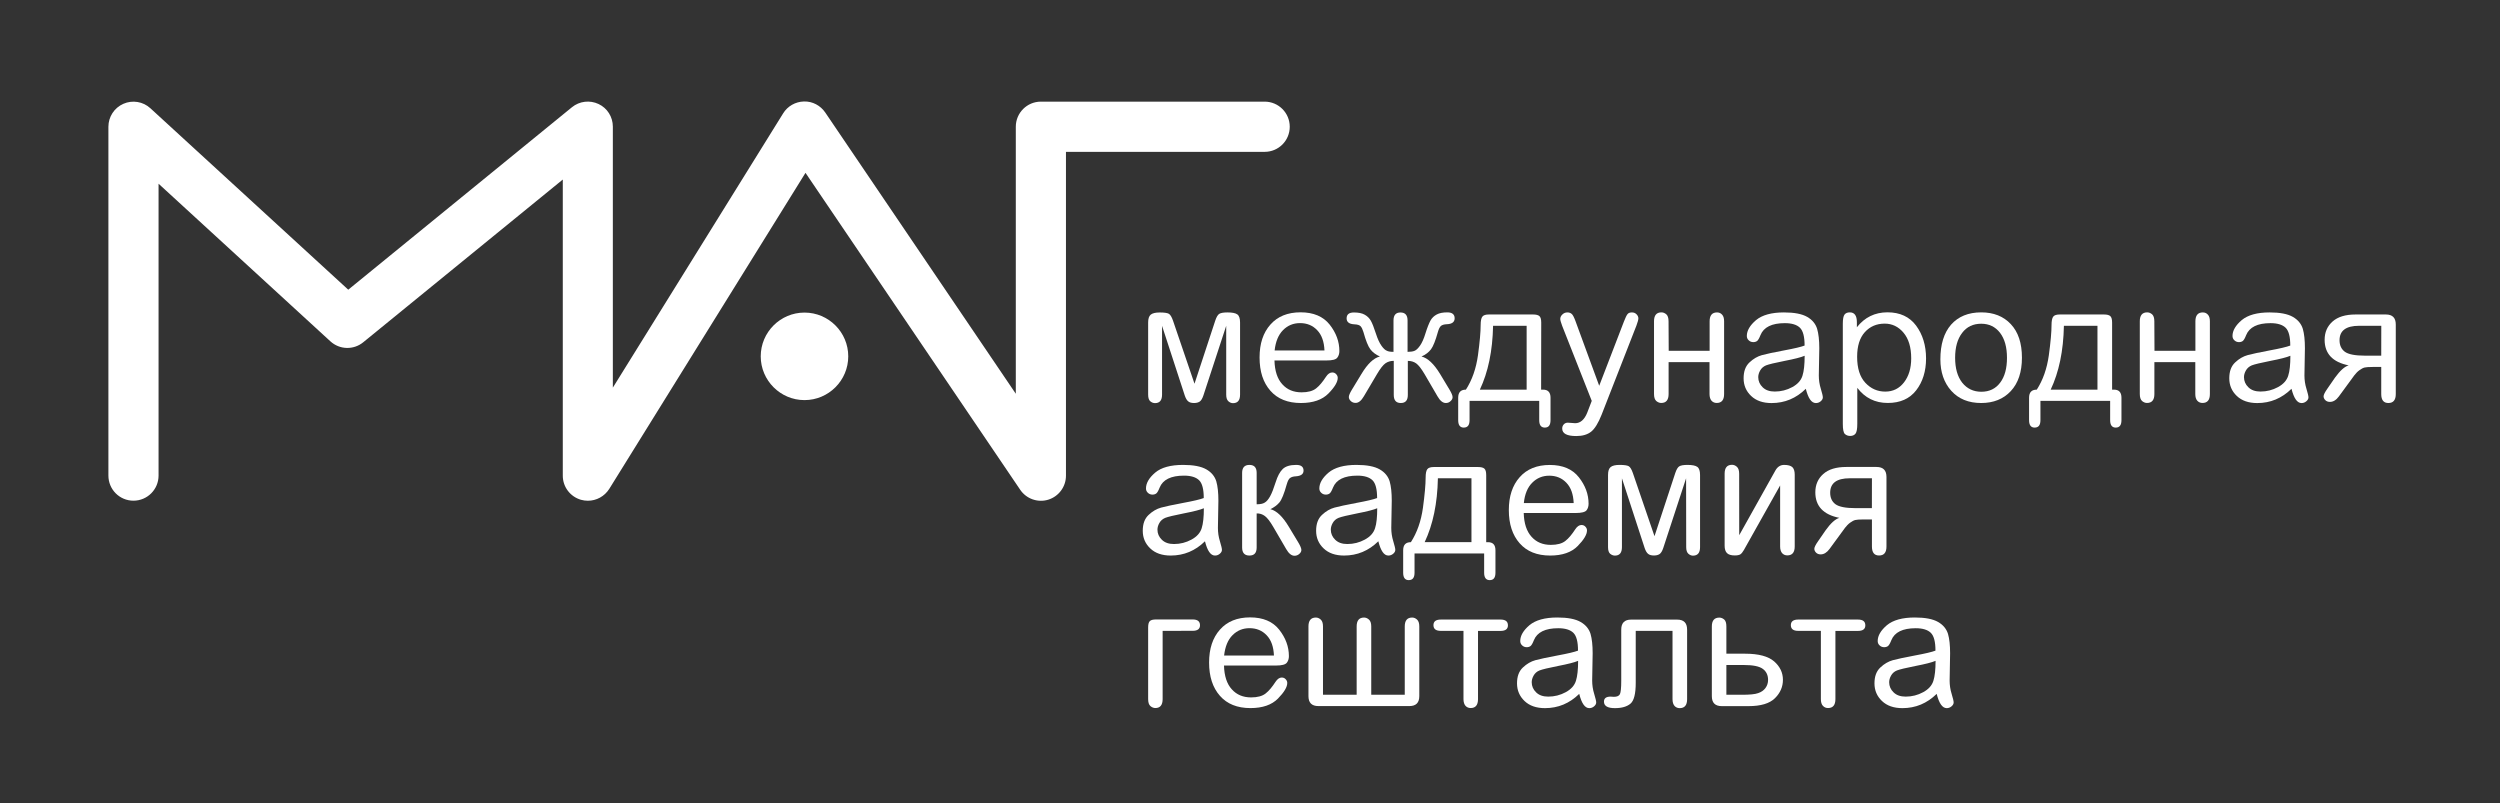 <?xml version="1.0" encoding="UTF-8"?> <svg xmlns="http://www.w3.org/2000/svg" viewBox="1763.5 2424 473 152" width="473" height="152"><rect x="1763.5" y="2424" width="473" height="152" fill="#333333" stroke="none"/><path fill="rgb(255, 255, 255)" stroke="none" fill-opacity="1" stroke-width="1.333" stroke-opacity="1" alignment-baseline="baseline" baseline-shift="baseline" color="rgb(51, 51, 51)" font-size-adjust="none" class="st0" id="tSvg567336e65" title="Path 1" d="M 1995.5 2485.64 C 1994.06 2490.037 1992.62 2494.433 1991.18 2498.83 C 1990.98 2499.42 1990.75 2499.8 1990.48 2499.98 C 1990.21 2500.16 1989.85 2500.25 1989.42 2500.25 C 1988.95 2500.25 1988.59 2500.16 1988.34 2499.96 C 1988.07 2499.76 1987.85 2499.39 1987.66 2498.84 C 1986.227 2494.443 1984.793 2490.047 1983.36 2485.65 C 1983.36 2489.987 1983.36 2494.323 1983.36 2498.66 C 1983.36 2499.74 1982.92 2500.27 1982.03 2500.27 C 1981.71 2500.27 1981.42 2500.16 1981.14 2499.93 C 1980.87 2499.7 1980.73 2499.28 1980.73 2498.67 C 1980.73 2494.12 1980.73 2489.57 1980.73 2485.02 C 1980.73 2484.3 1980.89 2483.8 1981.22 2483.53 C 1981.55 2483.26 1982.11 2483.12 1982.93 2483.12 C 1983.8 2483.12 1984.37 2483.21 1984.65 2483.37 C 1984.93 2483.54 1985.19 2483.97 1985.43 2484.66 C 1986.787 2488.64 1988.143 2492.62 1989.5 2496.6 C 1990.81 2492.617 1992.12 2488.633 1993.43 2484.65 C 1993.65 2483.99 1993.9 2483.57 1994.17 2483.39 C 1994.45 2483.21 1994.96 2483.11 1995.73 2483.11 C 1996.63 2483.11 1997.26 2483.23 1997.61 2483.49 C 1997.95 2483.74 1998.12 2484.25 1998.12 2485.02 C 1998.12 2489.57 1998.12 2494.12 1998.12 2498.67 C 1998.12 2499.75 1997.67 2500.28 1996.78 2500.28 C 1996.47 2500.28 1996.18 2500.16 1995.91 2499.92 C 1995.64 2499.68 1995.5 2499.26 1995.5 2498.68 C 1995.5 2494.333 1995.5 2489.987 1995.5 2485.64C 1995.5 2485.64 1995.5 2485.64 1995.5 2485.64Z"></path><path fill="rgb(255, 255, 255)" stroke="none" fill-opacity="1" stroke-width="1.333" stroke-opacity="1" alignment-baseline="baseline" baseline-shift="baseline" color="rgb(51, 51, 51)" font-size-adjust="none" class="st0" id="tSvg23e11e02d6" title="Path 2" d="M 2014.46 2492.2 C 2011.183 2492.2 2007.907 2492.2 2004.63 2492.2 C 2004.68 2494.18 2005.18 2495.69 2006.11 2496.7 C 2007.03 2497.73 2008.25 2498.23 2009.76 2498.23 C 2010.97 2498.23 2011.88 2497.98 2012.5 2497.49 C 2013.13 2497 2013.74 2496.26 2014.38 2495.28 C 2014.74 2494.73 2015.14 2494.47 2015.55 2494.47 C 2015.84 2494.47 2016.09 2494.56 2016.29 2494.78 C 2016.5 2494.99 2016.6 2495.23 2016.6 2495.5 C 2016.6 2496.27 2016.01 2497.26 2014.84 2498.45 C 2013.67 2499.64 2011.94 2500.25 2009.63 2500.25 C 2007.15 2500.25 2005.22 2499.48 2003.86 2497.93 C 2002.49 2496.38 2001.81 2494.3 2001.81 2491.63 C 2001.81 2489.02 2002.49 2486.95 2003.86 2485.41 C 2005.23 2483.86 2007.13 2483.09 2009.57 2483.09 C 2012.01 2483.09 2013.84 2483.87 2015.07 2485.41 C 2016.29 2486.96 2016.91 2488.63 2016.91 2490.42 C 2016.91 2490.89 2016.79 2491.31 2016.53 2491.65C 2016.27 2492.03 2015.58 2492.2 2014.46 2492.2Z M 2004.66 2490.31 C 2007.803 2490.31 2010.947 2490.31 2014.09 2490.31 C 2014.02 2488.64 2013.57 2487.36 2012.71 2486.47 C 2011.87 2485.58 2010.78 2485.13 2009.47 2485.13 C 2008.21 2485.13 2007.13 2485.57 2006.25 2486.46C 2005.37 2487.35 2004.84 2488.63 2004.66 2490.31Z"></path><path fill="rgb(255, 255, 255)" stroke="none" fill-opacity="1" stroke-width="1.333" stroke-opacity="1" alignment-baseline="baseline" baseline-shift="baseline" color="rgb(51, 51, 51)" font-size-adjust="none" class="st0" id="tSvg1613f7b4060" title="Path 3" d="M 2027.15 2490.57 C 2027.15 2488.59 2027.15 2486.61 2027.15 2484.63 C 2027.15 2483.62 2027.59 2483.12 2028.47 2483.12 C 2029.36 2483.12 2029.81 2483.62 2029.81 2484.63 C 2029.81 2486.61 2029.81 2488.59 2029.81 2490.57 C 2030.37 2490.57 2030.82 2490.51 2031.14 2490.37 C 2031.47 2490.24 2031.81 2489.9 2032.18 2489.38 C 2032.54 2488.86 2032.89 2488.09 2033.19 2487.1 C 2033.55 2485.94 2033.89 2485.12 2034.16 2484.62 C 2034.44 2484.13 2034.83 2483.77 2035.33 2483.5 C 2035.83 2483.23 2036.49 2483.1 2037.33 2483.1 C 2038.25 2483.1 2038.72 2483.48 2038.72 2484.22 C 2038.72 2484.92 2038.23 2485.3 2037.27 2485.34 C 2036.7 2485.36 2036.3 2485.49 2036.09 2485.7 C 2035.87 2485.92 2035.7 2486.29 2035.55 2486.81 C 2035.1 2488.42 2034.67 2489.51 2034.25 2490.08 C 2033.82 2490.65 2033.22 2491.11 2032.45 2491.45 C 2033.63 2491.74 2034.81 2492.85 2035.98 2494.78 C 2036.567 2495.757 2037.153 2496.733 2037.74 2497.71 C 2038.13 2498.36 2038.33 2498.83 2038.33 2499.15 C 2038.33 2499.4 2038.21 2499.66 2037.95 2499.89 C 2037.7 2500.14 2037.4 2500.25 2037.05 2500.25 C 2036.49 2500.25 2035.97 2499.84 2035.48 2498.99 C 2034.66 2497.583 2033.84 2496.177 2033.02 2494.77 C 2032.41 2493.74 2031.89 2493.08 2031.44 2492.75 C 2030.99 2492.43 2030.45 2492.28 2029.86 2492.28 C 2029.86 2494.427 2029.86 2496.573 2029.86 2498.72 C 2029.86 2499.75 2029.42 2500.25 2028.53 2500.25 C 2027.64 2500.25 2027.2 2499.74 2027.2 2498.72 C 2027.2 2496.57 2027.2 2494.42 2027.2 2492.27 C 2026.59 2492.27 2026.07 2492.43 2025.62 2492.74 C 2025.17 2493.06 2024.65 2493.73 2024.04 2494.76 C 2023.21 2496.163 2022.38 2497.567 2021.55 2498.97 C 2021.06 2499.81 2020.55 2500.23 2019.98 2500.23 C 2019.62 2500.23 2019.33 2500.12 2019.08 2499.89 C 2018.83 2499.66 2018.7 2499.4 2018.7 2499.11 C 2018.7 2498.82 2018.9 2498.35 2019.29 2497.71 C 2019.883 2496.733 2020.477 2495.757 2021.07 2494.78 C 2022.23 2492.84 2023.4 2491.73 2024.58 2491.45 C 2023.81 2491.11 2023.21 2490.66 2022.78 2490.1 C 2022.35 2489.54 2021.91 2488.44 2021.46 2486.82 C 2021.31 2486.33 2021.14 2485.97 2020.94 2485.74 C 2020.73 2485.51 2020.33 2485.38 2019.73 2485.36 C 2018.76 2485.31 2018.28 2484.93 2018.28 2484.24 C 2018.28 2483.48 2018.75 2483.12 2019.67 2483.12 C 2020.51 2483.12 2021.18 2483.25 2021.68 2483.53 C 2022.18 2483.8 2022.57 2484.18 2022.85 2484.66 C 2023.13 2485.15 2023.45 2485.96 2023.82 2487.11 C 2024.14 2488.11 2024.49 2488.87 2024.86 2489.39 C 2025.22 2489.91 2025.57 2490.24 2025.89 2490.36C 2026.13 2490.5 2026.58 2490.57 2027.15 2490.57Z"></path><path fill="rgb(255, 255, 255)" stroke="none" fill-opacity="1" stroke-width="1.333" stroke-opacity="1" alignment-baseline="baseline" baseline-shift="baseline" color="rgb(51, 51, 51)" font-size-adjust="none" class="st0" id="tSvg151557d9e75" title="Path 4" d="M 2055.08 2497.72 C 2055.2 2497.72 2055.32 2497.72 2055.44 2497.72 C 2056.39 2497.72 2056.86 2498.23 2056.86 2499.25 C 2056.86 2500.667 2056.86 2502.083 2056.86 2503.5 C 2056.86 2504.44 2056.5 2504.9 2055.78 2504.9 C 2055.07 2504.9 2054.72 2504.43 2054.72 2503.5 C 2054.72 2502.283 2054.72 2501.067 2054.72 2499.85 C 2050.327 2499.85 2045.933 2499.85 2041.54 2499.85 C 2041.54 2501.067 2041.54 2502.283 2041.54 2503.5 C 2041.54 2504.44 2041.18 2504.9 2040.44 2504.9 C 2039.74 2504.9 2039.39 2504.43 2039.39 2503.5 C 2039.39 2502.083 2039.39 2500.667 2039.39 2499.25 C 2039.39 2498.22 2039.88 2497.72 2040.85 2497.72 C 2042.02 2495.9 2042.78 2493.73 2043.13 2491.22 C 2043.47 2488.7 2043.64 2486.81 2043.64 2485.51 C 2043.64 2484.72 2043.75 2484.18 2043.96 2483.91 C 2044.17 2483.63 2044.59 2483.5 2045.19 2483.5 C 2047.98 2483.5 2050.77 2483.5 2053.56 2483.5 C 2054.15 2483.5 2054.55 2483.61 2054.77 2483.82 C 2054.99 2484.03 2055.1 2484.43 2055.1 2485.03 C 2055.093 2489.26 2055.087 2493.49 2055.08 2497.72C 2055.08 2497.72 2055.08 2497.72 2055.08 2497.72Z M 2045.99 2485.64 C 2045.9 2490.39 2045.05 2494.42 2043.49 2497.72 C 2046.44 2497.72 2049.39 2497.72 2052.34 2497.72 C 2052.34 2493.693 2052.34 2489.667 2052.34 2485.64C 2050.223 2485.64 2048.107 2485.64 2045.99 2485.64Z"></path><path fill="rgb(255, 255, 255)" stroke="none" fill-opacity="1" stroke-width="1.333" stroke-opacity="1" alignment-baseline="baseline" baseline-shift="baseline" color="rgb(51, 51, 51)" font-size-adjust="none" class="st0" id="tSvgac227266f4" title="Path 5" d="M 2064.66 2499.85 C 2062.793 2495.113 2060.927 2490.377 2059.06 2485.64 C 2058.83 2485.01 2058.7 2484.58 2058.7 2484.35 C 2058.7 2484.04 2058.83 2483.75 2059.1 2483.5 C 2059.37 2483.23 2059.69 2483.11 2060.05 2483.11 C 2060.37 2483.11 2060.64 2483.2 2060.86 2483.39 C 2061.08 2483.57 2061.31 2484.02 2061.57 2484.72 C 2063.07 2488.81 2064.57 2492.9 2066.07 2496.99 C 2067.623 2492.953 2069.177 2488.917 2070.73 2484.88 C 2071.02 2484.12 2071.25 2483.65 2071.43 2483.43 C 2071.59 2483.22 2071.87 2483.11 2072.26 2483.11 C 2072.62 2483.11 2072.91 2483.23 2073.14 2483.47 C 2073.37 2483.71 2073.48 2483.97 2073.48 2484.23 C 2073.48 2484.48 2073.36 2484.94 2073.12 2485.58 C 2070.923 2491.203 2068.727 2496.827 2066.53 2502.45 C 2065.9 2504.05 2065.23 2505.12 2064.55 2505.67 C 2063.85 2506.22 2062.93 2506.5 2061.73 2506.5 C 2059.96 2506.5 2059.07 2506.03 2059.07 2505.08 C 2059.07 2504.77 2059.16 2504.52 2059.36 2504.3 C 2059.56 2504.08 2059.81 2503.97 2060.13 2503.97 C 2060.22 2503.97 2060.45 2503.98 2060.84 2504.02 C 2061.23 2504.04 2061.47 2504.07 2061.52 2504.07 C 2062.51 2504.07 2063.28 2503.4 2063.81 2502.06C 2064.093 2501.323 2064.377 2500.587 2064.66 2499.85Z"></path><path fill="rgb(255, 255, 255)" stroke="none" fill-opacity="1" stroke-width="1.333" stroke-opacity="1" alignment-baseline="baseline" baseline-shift="baseline" color="rgb(51, 51, 51)" font-size-adjust="none" class="st0" id="tSvg10f00af56b5" title="Path 6" d="M 2079.22 2490.37 C 2081.8 2490.37 2084.38 2490.37 2086.96 2490.37 C 2086.96 2488.51 2086.96 2486.65 2086.96 2484.79 C 2086.96 2483.67 2087.43 2483.11 2088.36 2483.11 C 2088.74 2483.11 2089.06 2483.24 2089.31 2483.52 C 2089.58 2483.8 2089.7 2484.22 2089.7 2484.78 C 2089.7 2489.37 2089.7 2493.96 2089.7 2498.55 C 2089.7 2499.68 2089.23 2500.24 2088.3 2500.24 C 2087.92 2500.24 2087.59 2500.11 2087.33 2499.83 C 2087.08 2499.55 2086.94 2499.12 2086.94 2498.55 C 2086.94 2496.54 2086.94 2494.53 2086.94 2492.52 C 2084.36 2492.52 2081.78 2492.52 2079.2 2492.52 C 2079.2 2494.53 2079.2 2496.54 2079.2 2498.55 C 2079.2 2499.68 2078.73 2500.24 2077.8 2500.24 C 2077.48 2500.24 2077.17 2500.12 2076.88 2499.88 C 2076.59 2499.63 2076.44 2499.18 2076.44 2498.55 C 2076.44 2493.96 2076.44 2489.37 2076.44 2484.78 C 2076.44 2483.66 2076.91 2483.1 2077.84 2483.1 C 2078.17 2483.1 2078.47 2483.22 2078.76 2483.46 C 2079.04 2483.71 2079.19 2484.14 2079.19 2484.78 C 2079.2 2486.643 2079.21 2488.507 2079.22 2490.37C 2079.22 2490.37 2079.22 2490.37 2079.22 2490.37Z"></path><path fill="rgb(255, 255, 255)" stroke="none" fill-opacity="1" stroke-width="1.333" stroke-opacity="1" alignment-baseline="baseline" baseline-shift="baseline" color="rgb(51, 51, 51)" font-size-adjust="none" class="st0" id="tSvg257271e85d" title="Path 7" d="M 2105.16 2497.56 C 2103.33 2499.36 2101.17 2500.26 2098.68 2500.26 C 2097.04 2500.26 2095.75 2499.81 2094.81 2498.91 C 2093.86 2498.01 2093.39 2496.9 2093.39 2495.57 C 2093.39 2494.27 2093.75 2493.27 2094.5 2492.57 C 2095.24 2491.87 2096.03 2491.42 2096.86 2491.19 C 2097.69 2490.96 2099.08 2490.67 2101.03 2490.3 C 2102.98 2489.94 2104.29 2489.63 2104.93 2489.38 C 2104.93 2487.71 2104.64 2486.59 2104.05 2486.01 C 2103.46 2485.44 2102.52 2485.14 2101.19 2485.14 C 2098.73 2485.14 2097.19 2485.9 2096.58 2487.41 C 2096.35 2488 2096.14 2488.36 2095.95 2488.51 C 2095.75 2488.66 2095.51 2488.73 2095.23 2488.73 C 2094.89 2488.73 2094.6 2488.62 2094.36 2488.39 C 2094.11 2488.16 2094 2487.89 2094 2487.56 C 2094 2486.55 2094.59 2485.55 2095.74 2484.57 C 2096.9 2483.6 2098.67 2483.11 2101.02 2483.11 C 2102.98 2483.11 2104.44 2483.39 2105.43 2483.96 C 2106.4 2484.52 2107.01 2485.28 2107.3 2486.21 C 2107.57 2487.13 2107.71 2488.37 2107.71 2489.88 C 2107.68 2491.6 2107.65 2493.32 2107.62 2495.04 C 2107.62 2495.89 2107.74 2496.73 2108 2497.56 C 2108.25 2498.39 2108.38 2498.93 2108.38 2499.18 C 2108.38 2499.45 2108.25 2499.69 2107.98 2499.92 C 2107.71 2500.15 2107.41 2500.26 2107.06 2500.26C 2106.22 2500.25 2105.61 2499.36 2105.16 2497.56Z M 2104.94 2491.31 C 2104.27 2491.6 2103.01 2491.92 2101.16 2492.28 C 2099.32 2492.64 2098.14 2492.93 2097.63 2493.13 C 2097.13 2493.34 2096.76 2493.67 2096.52 2494.1 C 2096.27 2494.54 2096.16 2494.97 2096.16 2495.36 C 2096.16 2496.09 2096.44 2496.74 2096.99 2497.27 C 2097.55 2497.82 2098.31 2498.08 2099.29 2498.08 C 2100.47 2498.08 2101.57 2497.8 2102.6 2497.24 C 2103.63 2496.68 2104.26 2495.96 2104.53 2495.08C 2104.8 2494.24 2104.94 2492.97 2104.94 2491.31Z"></path><path fill="rgb(255, 255, 255)" stroke="none" fill-opacity="1" stroke-width="1.333" stroke-opacity="1" alignment-baseline="baseline" baseline-shift="baseline" color="rgb(51, 51, 51)" font-size-adjust="none" class="st0" id="tSvg44cd13f30a" title="Path 8" d="M 2114.81 2485.93 C 2116.29 2484.04 2118.23 2483.09 2120.61 2483.09 C 2122.97 2483.09 2124.78 2483.93 2126.03 2485.61 C 2127.27 2487.29 2127.91 2489.37 2127.91 2491.82 C 2127.91 2494.23 2127.28 2496.25 2126.04 2497.85 C 2124.8 2499.45 2123 2500.24 2120.67 2500.24 C 2118.27 2500.24 2116.35 2499.29 2114.9 2497.38 C 2114.9 2499.647 2114.9 2501.913 2114.9 2504.18 C 2114.9 2505.13 2114.79 2505.76 2114.56 2506.05 C 2114.33 2506.34 2113.99 2506.48 2113.55 2506.48 C 2113.16 2506.48 2112.83 2506.36 2112.56 2506.12 C 2112.29 2505.88 2112.16 2505.24 2112.16 2504.22 C 2112.16 2497.903 2112.16 2491.587 2112.16 2485.27 C 2112.16 2484.38 2112.27 2483.78 2112.49 2483.51 C 2112.71 2483.23 2113.04 2483.1 2113.49 2483.1 C 2114.38 2483.1 2114.82 2483.73 2114.82 2484.95 C 2114.82 2485.28 2114.82 2485.61 2114.82 2485.94 C 2114.817 2485.94 2114.813 2485.94 2114.81 2485.94C 2114.81 2485.937 2114.81 2485.933 2114.81 2485.93Z M 2125.1 2491.8 C 2125.1 2489.7 2124.61 2488.09 2123.64 2486.94 C 2122.67 2485.79 2121.48 2485.23 2120.09 2485.23 C 2118.54 2485.23 2117.3 2485.77 2116.32 2486.85 C 2115.35 2487.93 2114.87 2489.48 2114.87 2491.5 C 2114.87 2493.68 2115.39 2495.32 2116.43 2496.43 C 2117.47 2497.54 2118.72 2498.09 2120.19 2498.09 C 2121.67 2498.09 2122.85 2497.5 2123.75 2496.33C 2124.65 2495.16 2125.1 2493.65 2125.1 2491.8Z"></path><path fill="rgb(255, 255, 255)" stroke="none" fill-opacity="1" stroke-width="1.333" stroke-opacity="1" alignment-baseline="baseline" baseline-shift="baseline" color="rgb(51, 51, 51)" font-size-adjust="none" class="st0" id="tSvg10cc336d8f7" title="Path 9" d="M 2138.35 2483.1 C 2140.68 2483.1 2142.56 2483.84 2143.95 2485.33 C 2145.35 2486.82 2146.05 2488.93 2146.05 2491.67 C 2146.05 2494.39 2145.34 2496.5 2143.94 2498 C 2142.54 2499.5 2140.67 2500.25 2138.34 2500.25 C 2135.95 2500.25 2134.07 2499.48 2132.69 2497.95 C 2131.31 2496.42 2130.62 2494.42 2130.62 2491.99 C 2130.62 2489.17 2131.29 2486.98 2132.64 2485.43C 2134.01 2483.88 2135.91 2483.1 2138.35 2483.1Z M 2138.37 2498.12 C 2139.88 2498.12 2141.07 2497.55 2141.93 2496.4 C 2142.8 2495.25 2143.22 2493.7 2143.22 2491.69 C 2143.22 2489.68 2142.78 2488.11 2141.9 2486.96 C 2141.02 2485.83 2139.84 2485.25 2138.35 2485.25 C 2136.82 2485.25 2135.62 2485.82 2134.74 2486.98 C 2133.85 2488.14 2133.41 2489.7 2133.41 2491.69 C 2133.41 2493.67 2133.85 2495.24 2134.74 2496.39C 2135.65 2497.53 2136.86 2498.12 2138.37 2498.12Z"></path><path fill="rgb(255, 255, 255)" stroke="none" fill-opacity="1" stroke-width="1.333" stroke-opacity="1" alignment-baseline="baseline" baseline-shift="baseline" color="rgb(51, 51, 51)" font-size-adjust="none" class="st0" id="tSvg15a2ed519ba" title="Path 10" d="M 2163.1 2497.72 C 2163.22 2497.72 2163.34 2497.72 2163.46 2497.72 C 2164.41 2497.72 2164.88 2498.23 2164.88 2499.25 C 2164.88 2500.667 2164.88 2502.083 2164.88 2503.5 C 2164.88 2504.44 2164.52 2504.9 2163.8 2504.9 C 2163.09 2504.9 2162.74 2504.43 2162.74 2503.5 C 2162.74 2502.283 2162.74 2501.067 2162.74 2499.85 C 2158.343 2499.85 2153.947 2499.85 2149.55 2499.85 C 2149.55 2501.067 2149.55 2502.283 2149.55 2503.5 C 2149.55 2504.44 2149.19 2504.9 2148.45 2504.9 C 2147.75 2504.9 2147.4 2504.43 2147.4 2503.5 C 2147.4 2502.083 2147.4 2500.667 2147.4 2499.25 C 2147.4 2498.22 2147.89 2497.72 2148.86 2497.72 C 2150.03 2495.9 2150.79 2493.73 2151.14 2491.22 C 2151.48 2488.7 2151.65 2486.81 2151.65 2485.51 C 2151.65 2484.72 2151.76 2484.18 2151.97 2483.91 C 2152.18 2483.63 2152.6 2483.5 2153.2 2483.5 C 2155.99 2483.5 2158.78 2483.5 2161.57 2483.5 C 2162.16 2483.5 2162.56 2483.61 2162.78 2483.82 C 2163 2484.03 2163.11 2484.43 2163.11 2485.03 C 2163.11 2489.26 2163.11 2493.49 2163.11 2497.72C 2163.107 2497.72 2163.103 2497.72 2163.1 2497.72Z M 2153.99 2485.64 C 2153.9 2490.39 2153.05 2494.42 2151.49 2497.72 C 2154.44 2497.72 2157.39 2497.72 2160.34 2497.72 C 2160.34 2493.693 2160.34 2489.667 2160.34 2485.64C 2158.223 2485.64 2156.107 2485.64 2153.99 2485.64Z"></path><path fill="rgb(255, 255, 255)" stroke="none" fill-opacity="1" stroke-width="1.333" stroke-opacity="1" alignment-baseline="baseline" baseline-shift="baseline" color="rgb(51, 51, 51)" font-size-adjust="none" class="st0" id="tSvgf812f9acd0" title="Path 11" d="M 2171.13 2490.37 C 2173.71 2490.37 2176.29 2490.37 2178.87 2490.37 C 2178.87 2488.51 2178.87 2486.65 2178.87 2484.79 C 2178.87 2483.67 2179.34 2483.11 2180.27 2483.11 C 2180.65 2483.11 2180.97 2483.24 2181.22 2483.52 C 2181.49 2483.8 2181.61 2484.22 2181.61 2484.78 C 2181.61 2489.37 2181.61 2493.96 2181.61 2498.55 C 2181.61 2499.68 2181.14 2500.24 2180.21 2500.24 C 2179.83 2500.24 2179.5 2500.11 2179.24 2499.83 C 2178.98 2499.55 2178.85 2499.12 2178.85 2498.55 C 2178.85 2496.54 2178.85 2494.53 2178.85 2492.52 C 2176.27 2492.52 2173.69 2492.52 2171.11 2492.52 C 2171.11 2494.53 2171.11 2496.54 2171.11 2498.55 C 2171.11 2499.68 2170.64 2500.24 2169.71 2500.24 C 2169.39 2500.24 2169.08 2500.12 2168.79 2499.88 C 2168.5 2499.63 2168.35 2499.18 2168.35 2498.55 C 2168.35 2493.96 2168.35 2489.37 2168.35 2484.78 C 2168.35 2483.66 2168.82 2483.1 2169.75 2483.1 C 2170.08 2483.1 2170.38 2483.22 2170.67 2483.46 C 2170.95 2483.71 2171.1 2484.14 2171.1 2484.78 C 2171.11 2486.643 2171.12 2488.507 2171.13 2490.37C 2171.13 2490.37 2171.13 2490.37 2171.13 2490.37Z"></path><path fill="rgb(255, 255, 255)" stroke="none" fill-opacity="1" stroke-width="1.333" stroke-opacity="1" alignment-baseline="baseline" baseline-shift="baseline" color="rgb(51, 51, 51)" font-size-adjust="none" class="st0" id="tSvg8c911f8604" title="Path 12" d="M 2197.05 2497.56 C 2195.22 2499.36 2193.06 2500.26 2190.57 2500.26 C 2188.93 2500.26 2187.64 2499.81 2186.7 2498.91 C 2185.75 2498.01 2185.28 2496.9 2185.28 2495.57 C 2185.28 2494.27 2185.64 2493.27 2186.39 2492.57 C 2187.13 2491.87 2187.92 2491.42 2188.75 2491.19 C 2189.58 2490.96 2190.97 2490.67 2192.92 2490.3 C 2194.87 2489.94 2196.18 2489.63 2196.82 2489.38 C 2196.82 2487.71 2196.53 2486.59 2195.94 2486.01 C 2195.35 2485.44 2194.41 2485.14 2193.08 2485.14 C 2190.62 2485.14 2189.08 2485.9 2188.47 2487.41 C 2188.24 2488 2188.03 2488.36 2187.84 2488.51 C 2187.64 2488.66 2187.4 2488.73 2187.12 2488.73 C 2186.78 2488.73 2186.49 2488.62 2186.25 2488.39 C 2186 2488.16 2185.89 2487.89 2185.89 2487.56 C 2185.89 2486.55 2186.48 2485.55 2187.63 2484.57 C 2188.79 2483.6 2190.56 2483.11 2192.91 2483.11 C 2194.87 2483.11 2196.33 2483.39 2197.32 2483.96 C 2198.29 2484.52 2198.9 2485.28 2199.19 2486.21 C 2199.46 2487.13 2199.59 2488.37 2199.59 2489.88 C 2199.56 2491.6 2199.53 2493.32 2199.5 2495.04 C 2199.5 2495.89 2199.62 2496.73 2199.88 2497.56 C 2200.13 2498.39 2200.26 2498.93 2200.26 2499.18 C 2200.26 2499.45 2200.13 2499.69 2199.86 2499.92 C 2199.59 2500.15 2199.29 2500.26 2198.94 2500.26C 2198.12 2500.25 2197.51 2499.36 2197.05 2497.56Z M 2196.84 2491.31 C 2196.17 2491.6 2194.91 2491.92 2193.06 2492.28 C 2191.22 2492.64 2190.04 2492.93 2189.53 2493.13 C 2189.03 2493.34 2188.66 2493.67 2188.42 2494.1 C 2188.17 2494.54 2188.06 2494.97 2188.06 2495.36 C 2188.06 2496.09 2188.34 2496.74 2188.89 2497.27 C 2189.45 2497.82 2190.21 2498.08 2191.19 2498.08 C 2192.37 2498.08 2193.47 2497.8 2194.5 2497.24 C 2195.53 2496.68 2196.16 2495.96 2196.43 2495.08C 2196.71 2494.24 2196.84 2492.97 2196.84 2491.31Z"></path><path fill="rgb(255, 255, 255)" stroke="none" fill-opacity="1" stroke-width="1.333" stroke-opacity="1" alignment-baseline="baseline" baseline-shift="baseline" color="rgb(51, 51, 51)" font-size-adjust="none" class="st0" id="tSvgc43a5a33ba" title="Path 13" d="M 2207.87 2493.13 C 2204.83 2492.52 2203.32 2490.91 2203.32 2488.29 C 2203.32 2486.87 2203.82 2485.72 2204.82 2484.83 C 2205.82 2483.94 2207.27 2483.5 2209.19 2483.5 C 2211.093 2483.5 2212.997 2483.5 2214.9 2483.5 C 2216.16 2483.5 2216.78 2484.13 2216.78 2485.39 C 2216.78 2489.78 2216.78 2494.17 2216.78 2498.56 C 2216.78 2499.69 2216.31 2500.25 2215.38 2500.25 C 2214.48 2500.25 2214.03 2499.69 2214.03 2498.56 C 2214.03 2496.85 2214.03 2495.14 2214.03 2493.43 C 2213.483 2493.43 2212.937 2493.43 2212.39 2493.43 C 2211.65 2493.43 2211.13 2493.47 2210.86 2493.54 C 2210.58 2493.61 2210.26 2493.79 2209.91 2494.04 C 2209.55 2494.29 2209.24 2494.63 2208.94 2495.01 C 2207.963 2496.343 2206.987 2497.677 2206.01 2499.01 C 2205.51 2499.69 2204.95 2500.04 2204.32 2500.04 C 2203.96 2500.04 2203.67 2499.93 2203.45 2499.71 C 2203.23 2499.49 2203.12 2499.24 2203.12 2498.99 C 2203.12 2498.71 2203.35 2498.23 2203.83 2497.55 C 2204.313 2496.85 2204.797 2496.15 2205.28 2495.45C 2206.24 2494.13 2207.09 2493.35 2207.87 2493.13Z M 2214.04 2485.64 C 2212.637 2485.64 2211.233 2485.64 2209.83 2485.64 C 2207.37 2485.64 2206.14 2486.56 2206.14 2488.37 C 2206.14 2489.32 2206.47 2490.05 2207.14 2490.55 C 2207.81 2491.04 2209.08 2491.29 2210.93 2491.29 C 2211.963 2491.29 2212.997 2491.29 2214.03 2491.29C 2214.03 2489.407 2214.03 2487.523 2214.04 2485.64Z"></path><path fill="rgb(255, 255, 255)" stroke="none" fill-opacity="1" stroke-width="1.333" stroke-opacity="1" alignment-baseline="baseline" baseline-shift="baseline" color="rgb(51, 51, 51)" font-size-adjust="none" class="st0" id="tSvgec4b236247" title="Path 14" d="M 1991.48 2526.41 C 1989.65 2528.21 1987.49 2529.11 1985 2529.11 C 1983.36 2529.11 1982.07 2528.66 1981.13 2527.76 C 1980.18 2526.86 1979.71 2525.75 1979.71 2524.42 C 1979.71 2523.12 1980.07 2522.12 1980.82 2521.42 C 1981.56 2520.72 1982.35 2520.27 1983.18 2520.04 C 1984.01 2519.81 1985.4 2519.52 1987.35 2519.15 C 1989.3 2518.79 1990.61 2518.48 1991.25 2518.23 C 1991.25 2516.56 1990.96 2515.44 1990.37 2514.86 C 1989.78 2514.29 1988.84 2513.99 1987.51 2513.99 C 1985.05 2513.99 1983.51 2514.75 1982.9 2516.26 C 1982.67 2516.85 1982.46 2517.21 1982.27 2517.36 C 1982.07 2517.51 1981.83 2517.58 1981.55 2517.58 C 1981.21 2517.58 1980.92 2517.47 1980.68 2517.24 C 1980.43 2517.01 1980.32 2516.74 1980.32 2516.41 C 1980.32 2515.4 1980.91 2514.4 1982.06 2513.42 C 1983.21 2512.44 1984.99 2511.96 1987.34 2511.96 C 1989.3 2511.96 1990.76 2512.24 1991.75 2512.81 C 1992.72 2513.37 1993.33 2514.13 1993.62 2515.06 C 1993.89 2515.98 1994.02 2517.22 1994.02 2518.73 C 1993.99 2520.45 1993.96 2522.17 1993.93 2523.89 C 1993.93 2524.74 1994.05 2525.58 1994.31 2526.41 C 1994.56 2527.24 1994.69 2527.78 1994.69 2528.03 C 1994.69 2528.3 1994.56 2528.54 1994.29 2528.77 C 1994.02 2529 1993.72 2529.11 1993.37 2529.11C 1992.55 2529.11 1991.93 2528.21 1991.48 2526.41Z M 1991.27 2520.16 C 1990.6 2520.45 1989.34 2520.77 1987.49 2521.13 C 1985.65 2521.49 1984.47 2521.78 1983.96 2521.98 C 1983.46 2522.19 1983.09 2522.52 1982.85 2522.95 C 1982.6 2523.39 1982.49 2523.82 1982.49 2524.21 C 1982.49 2524.94 1982.77 2525.59 1983.32 2526.12 C 1983.88 2526.67 1984.64 2526.93 1985.62 2526.93 C 1986.8 2526.93 1987.9 2526.65 1988.93 2526.09 C 1989.96 2525.53 1990.59 2524.81 1990.86 2523.93C 1991.13 2523.09 1991.27 2521.82 1991.27 2520.16Z"></path><path fill="rgb(255, 255, 255)" stroke="none" fill-opacity="1" stroke-width="1.333" stroke-opacity="1" alignment-baseline="baseline" baseline-shift="baseline" color="rgb(51, 51, 51)" font-size-adjust="none" class="st0" id="tSvg10718c1ea4b" title="Path 15" d="M 2001.26 2521.14 C 2001.26 2523.287 2001.26 2525.433 2001.26 2527.58 C 2001.26 2528.61 2000.81 2529.11 1999.89 2529.11 C 1998.97 2529.11 1998.51 2528.6 1998.51 2527.58 C 1998.51 2522.877 1998.51 2518.173 1998.51 2513.47 C 1998.51 2512.46 1998.98 2511.96 1999.89 2511.96 C 2000.81 2511.96 2001.26 2512.46 2001.26 2513.47 C 2001.26 2515.45 2001.26 2517.43 2001.26 2519.41 C 2001.92 2519.41 2002.42 2519.32 2002.77 2519.1 C 2003.13 2518.9 2003.47 2518.5 2003.8 2517.91 C 2004.13 2517.32 2004.48 2516.42 2004.85 2515.25 C 2005.21 2514.09 2005.66 2513.25 2006.2 2512.73 C 2006.74 2512.22 2007.58 2511.96 2008.75 2511.96 C 2009.67 2511.96 2010.13 2512.32 2010.13 2513.04 C 2010.13 2513.7 2009.64 2514.05 2008.67 2514.12 C 2008.2 2514.14 2007.84 2514.25 2007.59 2514.43 C 2007.34 2514.6 2007.14 2514.99 2006.96 2515.61 C 2006.46 2517.41 2005.99 2518.56 2005.56 2519.07 C 2005.12 2519.58 2004.55 2520.01 2003.85 2520.33 C 2005.02 2520.62 2006.19 2521.73 2007.35 2523.67 C 2007.943 2524.653 2008.537 2525.637 2009.13 2526.62 C 2009.52 2527.27 2009.72 2527.75 2009.72 2528.06 C 2009.72 2528.31 2009.6 2528.56 2009.34 2528.79 C 2009.09 2529.02 2008.78 2529.15 2008.42 2529.15 C 2007.86 2529.15 2007.34 2528.74 2006.85 2527.89 C 2006.03 2526.483 2005.21 2525.077 2004.39 2523.67 C 2003.79 2522.64 2003.26 2521.96 2002.81 2521.63C 2002.34 2521.28 2001.82 2521.12 2001.26 2521.14Z"></path><path fill="rgb(255, 255, 255)" stroke="none" fill-opacity="1" stroke-width="1.333" stroke-opacity="1" alignment-baseline="baseline" baseline-shift="baseline" color="rgb(51, 51, 51)" font-size-adjust="none" class="st0" id="tSvg170bc757501" title="Path 16" d="M 2024.28 2526.41 C 2022.45 2528.21 2020.29 2529.11 2017.8 2529.11 C 2016.16 2529.11 2014.87 2528.66 2013.93 2527.76 C 2012.98 2526.86 2012.51 2525.75 2012.51 2524.42 C 2012.51 2523.12 2012.87 2522.12 2013.62 2521.42 C 2014.36 2520.72 2015.15 2520.27 2015.98 2520.04 C 2016.81 2519.81 2018.2 2519.52 2020.15 2519.15 C 2022.1 2518.79 2023.41 2518.48 2024.05 2518.23 C 2024.05 2516.56 2023.76 2515.44 2023.17 2514.86 C 2022.58 2514.29 2021.64 2513.99 2020.31 2513.99 C 2017.85 2513.99 2016.31 2514.75 2015.7 2516.26 C 2015.47 2516.85 2015.26 2517.21 2015.07 2517.36 C 2014.87 2517.51 2014.63 2517.58 2014.35 2517.58 C 2014.01 2517.58 2013.72 2517.47 2013.48 2517.24 C 2013.23 2517.01 2013.12 2516.74 2013.12 2516.41 C 2013.12 2515.4 2013.71 2514.4 2014.86 2513.42 C 2016.02 2512.45 2017.79 2511.96 2020.14 2511.96 C 2022.1 2511.96 2023.56 2512.24 2024.55 2512.81 C 2025.52 2513.37 2026.13 2514.13 2026.42 2515.06 C 2026.69 2515.98 2026.82 2517.22 2026.82 2518.73 C 2026.79 2520.45 2026.76 2522.17 2026.73 2523.89 C 2026.73 2524.74 2026.85 2525.58 2027.11 2526.41 C 2027.36 2527.24 2027.49 2527.78 2027.49 2528.03 C 2027.49 2528.3 2027.36 2528.54 2027.09 2528.77 C 2026.82 2529 2026.52 2529.11 2026.17 2529.11C 2025.35 2529.11 2024.74 2528.21 2024.28 2526.41Z M 2024.07 2520.16 C 2023.4 2520.45 2022.14 2520.77 2020.29 2521.13 C 2018.45 2521.49 2017.27 2521.78 2016.76 2521.98 C 2016.26 2522.18 2015.89 2522.52 2015.65 2522.95 C 2015.4 2523.39 2015.29 2523.82 2015.29 2524.21 C 2015.29 2524.94 2015.57 2525.59 2016.12 2526.12 C 2016.68 2526.67 2017.44 2526.93 2018.42 2526.93 C 2019.6 2526.93 2020.7 2526.65 2021.73 2526.09 C 2022.76 2525.53 2023.39 2524.81 2023.66 2523.93C 2023.94 2523.09 2024.07 2521.82 2024.07 2520.16Z"></path><path fill="rgb(255, 255, 255)" stroke="none" fill-opacity="1" stroke-width="1.333" stroke-opacity="1" alignment-baseline="baseline" baseline-shift="baseline" color="rgb(51, 51, 51)" font-size-adjust="none" class="st0" id="tSvg1d3bcc524" title="Path 17" d="M 2044.66 2526.58 C 2044.78 2526.58 2044.9 2526.58 2045.02 2526.58 C 2045.97 2526.58 2046.44 2527.09 2046.44 2528.11 C 2046.44 2529.527 2046.44 2530.943 2046.44 2532.36 C 2046.44 2533.3 2046.08 2533.76 2045.36 2533.76 C 2044.65 2533.76 2044.3 2533.29 2044.3 2532.36 C 2044.3 2531.143 2044.3 2529.927 2044.3 2528.71 C 2039.91 2528.71 2035.52 2528.71 2031.13 2528.71 C 2031.13 2529.927 2031.13 2531.143 2031.13 2532.36 C 2031.13 2533.3 2030.77 2533.76 2030.03 2533.76 C 2029.33 2533.76 2028.98 2533.29 2028.98 2532.36 C 2028.98 2530.943 2028.98 2529.527 2028.98 2528.11 C 2028.98 2527.08 2029.47 2526.58 2030.44 2526.58 C 2031.61 2524.76 2032.37 2522.59 2032.72 2520.08 C 2033.06 2517.56 2033.23 2515.67 2033.23 2514.37 C 2033.23 2513.58 2033.34 2513.04 2033.55 2512.77 C 2033.76 2512.49 2034.18 2512.36 2034.78 2512.36 C 2037.57 2512.36 2040.36 2512.36 2043.15 2512.36 C 2043.74 2512.36 2044.14 2512.47 2044.36 2512.68 C 2044.58 2512.89 2044.69 2513.29 2044.69 2513.89 C 2044.69 2518.12 2044.69 2522.35 2044.69 2526.58 C 2044.68 2526.58 2044.67 2526.58 2044.66 2526.58C 2044.66 2526.58 2044.66 2526.58 2044.66 2526.58Z M 2035.55 2514.49 C 2035.46 2519.24 2034.61 2523.27 2033.05 2526.57 C 2036 2526.57 2038.95 2526.57 2041.9 2526.57 C 2041.9 2522.543 2041.9 2518.517 2041.9 2514.49C 2039.783 2514.49 2037.667 2514.49 2035.55 2514.49Z"></path><path fill="rgb(255, 255, 255)" stroke="none" fill-opacity="1" stroke-width="1.333" stroke-opacity="1" alignment-baseline="baseline" baseline-shift="baseline" color="rgb(51, 51, 51)" font-size-adjust="none" class="st0" id="tSvgac91524ca4" title="Path 18" d="M 2061.62 2521.06 C 2058.343 2521.06 2055.067 2521.06 2051.79 2521.06 C 2051.84 2523.04 2052.34 2524.53 2053.27 2525.56 C 2054.19 2526.59 2055.41 2527.09 2056.92 2527.09 C 2058.13 2527.09 2059.04 2526.84 2059.66 2526.35 C 2060.29 2525.86 2060.9 2525.12 2061.54 2524.14 C 2061.9 2523.59 2062.3 2523.33 2062.71 2523.33 C 2063 2523.33 2063.25 2523.42 2063.45 2523.64 C 2063.66 2523.85 2063.76 2524.09 2063.76 2524.36 C 2063.76 2525.13 2063.17 2526.12 2062 2527.31 C 2060.83 2528.5 2059.1 2529.11 2056.79 2529.11 C 2054.31 2529.11 2052.38 2528.34 2051.02 2526.79 C 2049.65 2525.24 2048.97 2523.14 2048.97 2520.51 C 2048.97 2517.9 2049.65 2515.83 2051.02 2514.29 C 2052.39 2512.74 2054.29 2511.97 2056.73 2511.97 C 2059.17 2511.97 2061 2512.75 2062.22 2514.3 C 2063.44 2515.85 2064.06 2517.52 2064.06 2519.31 C 2064.06 2519.78 2063.94 2520.2 2063.68 2520.54C 2063.42 2520.88 2062.74 2521.06 2061.62 2521.06Z M 2051.81 2519.18 C 2054.953 2519.18 2058.097 2519.18 2061.24 2519.18 C 2061.17 2517.51 2060.72 2516.23 2059.86 2515.34 C 2059.02 2514.45 2057.93 2514 2056.62 2514 C 2055.36 2514 2054.28 2514.44 2053.4 2515.33C 2052.52 2516.2 2051.98 2517.48 2051.81 2519.18Z"></path><path fill="rgb(255, 255, 255)" stroke="none" fill-opacity="1" stroke-width="1.333" stroke-opacity="1" alignment-baseline="baseline" baseline-shift="baseline" color="rgb(51, 51, 51)" font-size-adjust="none" class="st0" id="tSvg17ac5c0f237" title="Path 19" d="M 2082.51 2514.49 C 2081.07 2518.887 2079.63 2523.283 2078.19 2527.68 C 2077.99 2528.27 2077.76 2528.65 2077.49 2528.83 C 2077.22 2529.01 2076.86 2529.1 2076.43 2529.1 C 2075.96 2529.1 2075.6 2529.01 2075.35 2528.81 C 2075.08 2528.61 2074.86 2528.24 2074.67 2527.69 C 2073.237 2523.293 2071.803 2518.897 2070.37 2514.5 C 2070.37 2518.837 2070.37 2523.173 2070.37 2527.51 C 2070.37 2528.59 2069.93 2529.12 2069.04 2529.12 C 2068.72 2529.12 2068.43 2529 2068.15 2528.78 C 2067.88 2528.55 2067.74 2528.13 2067.74 2527.52 C 2067.74 2522.967 2067.74 2518.413 2067.74 2513.86 C 2067.74 2513.14 2067.9 2512.64 2068.23 2512.37 C 2068.56 2512.1 2069.12 2511.96 2069.94 2511.96 C 2070.81 2511.96 2071.38 2512.05 2071.66 2512.21 C 2071.94 2512.38 2072.2 2512.81 2072.44 2513.5 C 2073.803 2517.483 2075.167 2521.467 2076.53 2525.45 C 2077.84 2521.467 2079.15 2517.483 2080.46 2513.5 C 2080.68 2512.84 2080.93 2512.42 2081.2 2512.24 C 2081.48 2512.06 2081.99 2511.96 2082.76 2511.96 C 2083.66 2511.96 2084.29 2512.08 2084.64 2512.34 C 2084.98 2512.59 2085.15 2513.1 2085.15 2513.87 C 2085.15 2518.42 2085.15 2522.97 2085.15 2527.52 C 2085.15 2528.6 2084.7 2529.13 2083.81 2529.13 C 2083.5 2529.13 2083.21 2529.01 2082.94 2528.77 C 2082.67 2528.53 2082.53 2528.11 2082.53 2527.53 C 2082.523 2523.183 2082.517 2518.837 2082.51 2514.49C 2082.51 2514.49 2082.51 2514.49 2082.51 2514.49Z"></path><path fill="rgb(255, 255, 255)" stroke="none" fill-opacity="1" stroke-width="1.333" stroke-opacity="1" alignment-baseline="baseline" baseline-shift="baseline" color="rgb(51, 51, 51)" font-size-adjust="none" class="st0" id="tSvg18f5d16fa8e" title="Path 20" d="M 2092.56 2525.26 C 2094.847 2521.17 2097.133 2517.08 2099.42 2512.99 C 2099.81 2512.31 2100.36 2511.96 2101.06 2511.96 C 2101.8 2511.96 2102.32 2512.11 2102.62 2512.39 C 2102.91 2512.68 2103.06 2513.15 2103.06 2513.78 C 2103.06 2518.317 2103.06 2522.853 2103.06 2527.39 C 2103.06 2528.52 2102.59 2529.08 2101.66 2529.08 C 2101.28 2529.08 2100.95 2528.95 2100.69 2528.67 C 2100.44 2528.39 2100.3 2527.96 2100.3 2527.39 C 2100.3 2523.543 2100.3 2519.697 2100.3 2515.85 C 2098.013 2519.923 2095.727 2523.997 2093.44 2528.07 C 2093.21 2528.47 2092.99 2528.74 2092.78 2528.88 C 2092.57 2529.01 2092.22 2529.09 2091.73 2529.09 C 2091.02 2529.09 2090.54 2528.94 2090.24 2528.64 C 2089.95 2528.35 2089.8 2527.88 2089.8 2527.25 C 2089.8 2522.707 2089.8 2518.163 2089.8 2513.62 C 2089.8 2512.5 2090.27 2511.94 2091.2 2511.94 C 2091.53 2511.94 2091.83 2512.06 2092.12 2512.32 C 2092.4 2512.57 2092.55 2513 2092.55 2513.62 C 2092.553 2517.5 2092.557 2521.38 2092.56 2525.26C 2092.56 2525.26 2092.56 2525.26 2092.56 2525.26Z"></path><path fill="rgb(255, 255, 255)" stroke="none" fill-opacity="1" stroke-width="1.333" stroke-opacity="1" alignment-baseline="baseline" baseline-shift="baseline" color="rgb(51, 51, 51)" font-size-adjust="none" class="st0" id="tSvg60d40c8964" title="Path 21" d="M 2111.51 2521.98 C 2108.47 2521.37 2106.96 2519.76 2106.96 2517.14 C 2106.96 2515.72 2107.46 2514.57 2108.46 2513.68 C 2109.46 2512.79 2110.91 2512.35 2112.83 2512.35 C 2114.733 2512.35 2116.637 2512.35 2118.54 2512.35 C 2119.8 2512.35 2120.42 2512.98 2120.42 2514.24 C 2120.42 2518.63 2120.42 2523.02 2120.42 2527.41 C 2120.42 2528.54 2119.95 2529.1 2119.02 2529.1 C 2118.12 2529.1 2117.67 2528.54 2117.67 2527.41 C 2117.67 2525.7 2117.67 2523.99 2117.67 2522.28 C 2117.123 2522.28 2116.577 2522.28 2116.03 2522.28 C 2115.29 2522.28 2114.77 2522.32 2114.5 2522.39 C 2114.22 2522.46 2113.9 2522.64 2113.55 2522.89 C 2113.19 2523.14 2112.88 2523.48 2112.58 2523.86 C 2111.603 2525.193 2110.627 2526.527 2109.65 2527.86 C 2109.15 2528.54 2108.59 2528.89 2107.97 2528.89 C 2107.61 2528.89 2107.32 2528.78 2107.1 2528.56 C 2106.88 2528.34 2106.77 2528.09 2106.77 2527.84 C 2106.77 2527.56 2107 2527.08 2107.48 2526.4 C 2107.963 2525.7 2108.447 2525 2108.93 2524.3C 2109.87 2522.99 2110.74 2522.2 2111.51 2521.98Z M 2117.67 2514.49 C 2116.267 2514.49 2114.863 2514.49 2113.46 2514.49 C 2111 2514.49 2109.77 2515.41 2109.77 2517.22 C 2109.77 2518.17 2110.1 2518.9 2110.77 2519.4 C 2111.44 2519.89 2112.71 2520.14 2114.56 2520.14 C 2115.593 2520.14 2116.627 2520.14 2117.66 2520.14C 2117.66 2518.257 2117.66 2516.373 2117.67 2514.49Z"></path><path fill="rgb(255, 255, 255)" stroke="none" fill-opacity="1" stroke-width="1.333" stroke-opacity="1" alignment-baseline="baseline" baseline-shift="baseline" color="rgb(51, 51, 51)" font-size-adjust="none" class="st0" id="tSvg1694b121da7" title="Path 22" d="M 1983.47 2543.36 C 1983.47 2547.663 1983.47 2551.967 1983.47 2556.27 C 1983.47 2557.4 1983 2557.96 1982.09 2557.96 C 1981.77 2557.96 1981.46 2557.84 1981.17 2557.6 C 1980.88 2557.35 1980.73 2556.92 1980.73 2556.27 C 1980.73 2551.757 1980.73 2547.243 1980.73 2542.73 C 1980.73 2542.14 1980.82 2541.74 1981.04 2541.52 C 1981.25 2541.3 1981.65 2541.2 1982.26 2541.2 C 1984.557 2541.2 1986.853 2541.2 1989.15 2541.2 C 1990.07 2541.2 1990.54 2541.56 1990.54 2542.3 C 1990.54 2543 1990.07 2543.35 1989.16 2543.35 C 1987.263 2543.353 1985.367 2543.357 1983.47 2543.36C 1983.47 2543.36 1983.47 2543.36 1983.47 2543.36Z"></path><path fill="rgb(255, 255, 255)" stroke="none" fill-opacity="1" stroke-width="1.333" stroke-opacity="1" alignment-baseline="baseline" baseline-shift="baseline" color="rgb(51, 51, 51)" font-size-adjust="none" class="st0" id="tSvg692cea39eb" title="Path 23" d="M 2004.91 2549.92 C 2001.633 2549.92 1998.357 2549.92 1995.08 2549.92 C 1995.13 2551.9 1995.63 2553.41 1996.56 2554.42 C 1997.48 2555.45 1998.7 2555.95 2000.21 2555.95 C 2001.42 2555.95 2002.33 2555.7 2002.95 2555.21 C 2003.58 2554.72 2004.19 2553.98 2004.83 2553 C 2005.19 2552.45 2005.59 2552.19 2006 2552.19 C 2006.29 2552.19 2006.54 2552.28 2006.74 2552.5 C 2006.95 2552.71 2007.05 2552.95 2007.05 2553.22 C 2007.05 2553.99 2006.46 2554.98 2005.29 2556.17 C 2004.12 2557.36 2002.39 2557.97 2000.08 2557.97 C 1997.6 2557.97 1995.67 2557.2 1994.31 2555.65 C 1992.94 2554.1 1992.26 2552 1992.26 2549.35 C 1992.26 2546.74 1992.94 2544.67 1994.31 2543.13 C 1995.68 2541.58 1997.58 2540.81 2000.02 2540.81 C 2002.46 2540.81 2004.29 2541.58 2005.52 2543.13 C 2006.74 2544.68 2007.36 2546.35 2007.36 2548.14 C 2007.36 2548.61 2007.24 2549.03 2006.98 2549.37C 2006.71 2549.74 2006.03 2549.92 2004.91 2549.92Z M 1995.1 2548.03 C 1998.243 2548.03 2001.387 2548.03 2004.53 2548.03 C 2004.46 2546.36 2004.01 2545.08 2003.15 2544.19 C 2002.31 2543.3 2001.22 2542.85 1999.91 2542.85 C 1998.65 2542.85 1997.57 2543.29 1996.69 2544.18C 1995.81 2545.06 1995.29 2546.35 1995.1 2548.03Z"></path><path fill="rgb(255, 255, 255)" stroke="none" fill-opacity="1" stroke-width="1.333" stroke-opacity="1" alignment-baseline="baseline" baseline-shift="baseline" color="rgb(51, 51, 51)" font-size-adjust="none" class="st0" id="tSvga7aa439308" title="Path 24" d="M 2013.79 2555.45 C 2015.92 2555.45 2018.05 2555.45 2020.18 2555.45 C 2020.18 2551.14 2020.18 2546.83 2020.18 2542.52 C 2020.18 2541.4 2020.65 2540.84 2021.58 2540.84 C 2021.9 2540.84 2022.21 2540.96 2022.5 2541.22 C 2022.79 2541.47 2022.94 2541.9 2022.94 2542.52 C 2022.94 2546.83 2022.94 2551.14 2022.94 2555.45 C 2025.053 2555.45 2027.167 2555.45 2029.28 2555.45 C 2029.28 2551.14 2029.28 2546.83 2029.28 2542.52 C 2029.28 2541.4 2029.75 2540.84 2030.68 2540.84 C 2031.01 2540.84 2031.31 2540.96 2031.6 2541.22 C 2031.88 2541.47 2032.03 2541.9 2032.03 2542.52 C 2032.03 2546.917 2032.03 2551.313 2032.03 2555.71 C 2032.03 2556.97 2031.4 2557.59 2030.15 2557.59 C 2024.413 2557.59 2018.677 2557.59 2012.94 2557.59 C 2011.68 2557.59 2011.06 2556.96 2011.06 2555.71 C 2011.06 2551.313 2011.06 2546.917 2011.06 2542.52 C 2011.06 2541.4 2011.53 2540.84 2012.46 2540.84 C 2012.79 2540.84 2013.09 2540.96 2013.38 2541.22 C 2013.66 2541.47 2013.81 2541.9 2013.81 2542.52 C 2013.81 2546.83 2013.81 2551.14 2013.81 2555.45 C 2013.803 2555.45 2013.797 2555.45 2013.79 2555.45C 2013.79 2555.45 2013.79 2555.45 2013.79 2555.45Z"></path><path fill="rgb(255, 255, 255)" stroke="none" fill-opacity="1" stroke-width="1.333" stroke-opacity="1" alignment-baseline="baseline" baseline-shift="baseline" color="rgb(51, 51, 51)" font-size-adjust="none" class="st0" id="tSvg130e513de8" title="Path 25" d="M 2043.14 2543.36 C 2043.14 2547.663 2043.14 2551.967 2043.14 2556.27 C 2043.14 2557.4 2042.67 2557.96 2041.75 2557.96 C 2041.37 2557.96 2041.04 2557.83 2040.78 2557.55 C 2040.53 2557.27 2040.39 2556.84 2040.39 2556.27 C 2040.39 2551.967 2040.39 2547.663 2040.39 2543.36 C 2038.963 2543.36 2037.537 2543.36 2036.11 2543.36 C 2035.17 2543.36 2034.71 2543 2034.71 2542.28 C 2034.71 2541.57 2035.18 2541.22 2036.11 2541.22 C 2039.873 2541.22 2043.637 2541.22 2047.4 2541.22 C 2048.34 2541.22 2048.8 2541.58 2048.8 2542.32 C 2048.8 2543.02 2048.33 2543.37 2047.4 2543.37 C 2045.98 2543.37 2044.56 2543.37 2043.14 2543.37C 2043.14 2543.367 2043.14 2543.363 2043.14 2543.36Z"></path><path fill="rgb(255, 255, 255)" stroke="none" fill-opacity="1" stroke-width="1.333" stroke-opacity="1" alignment-baseline="baseline" baseline-shift="baseline" color="rgb(51, 51, 51)" font-size-adjust="none" class="st0" id="tSvgf3305f03b4" title="Path 26" d="M 2062.29 2555.28 C 2060.46 2557.08 2058.3 2557.98 2055.81 2557.98 C 2054.17 2557.98 2052.88 2557.53 2051.94 2556.63 C 2051 2555.73 2050.52 2554.62 2050.52 2553.29 C 2050.52 2551.99 2050.88 2550.99 2051.63 2550.29 C 2052.37 2549.59 2053.16 2549.14 2053.99 2548.91 C 2054.82 2548.68 2056.21 2548.39 2058.16 2548.02 C 2060.11 2547.66 2061.42 2547.35 2062.06 2547.1 C 2062.06 2545.43 2061.77 2544.31 2061.18 2543.73 C 2060.59 2543.16 2059.65 2542.86 2058.32 2542.86 C 2055.86 2542.86 2054.32 2543.62 2053.71 2545.13 C 2053.48 2545.72 2053.27 2546.08 2053.08 2546.23 C 2052.88 2546.38 2052.64 2546.45 2052.36 2546.45 C 2052.02 2546.45 2051.73 2546.34 2051.49 2546.11 C 2051.24 2545.88 2051.13 2545.61 2051.13 2545.28 C 2051.13 2544.27 2051.72 2543.27 2052.87 2542.29 C 2054.03 2541.32 2055.8 2540.83 2058.15 2540.83 C 2060.11 2540.83 2061.57 2541.11 2062.56 2541.68 C 2063.53 2542.24 2064.14 2543 2064.43 2543.93 C 2064.7 2544.85 2064.83 2546.09 2064.83 2547.6 C 2064.8 2549.32 2064.77 2551.04 2064.74 2552.76 C 2064.74 2553.61 2064.86 2554.45 2065.12 2555.28 C 2065.37 2556.11 2065.5 2556.65 2065.5 2556.9 C 2065.5 2557.17 2065.37 2557.41 2065.1 2557.64 C 2064.83 2557.87 2064.53 2557.98 2064.18 2557.98C 2063.36 2557.97 2062.74 2557.07 2062.29 2555.28Z M 2062.08 2549.03 C 2061.41 2549.32 2060.15 2549.64 2058.3 2550 C 2056.46 2550.36 2055.28 2550.65 2054.77 2550.85 C 2054.27 2551.05 2053.9 2551.39 2053.66 2551.82 C 2053.41 2552.26 2053.3 2552.69 2053.3 2553.08 C 2053.3 2553.81 2053.58 2554.46 2054.13 2554.99 C 2054.69 2555.54 2055.45 2555.8 2056.43 2555.8 C 2057.61 2555.8 2058.71 2555.52 2059.74 2554.96 C 2060.77 2554.4 2061.4 2553.68 2061.67 2552.8C 2061.94 2551.95 2062.08 2550.68 2062.08 2549.03Z"></path><path fill="rgb(255, 255, 255)" stroke="none" fill-opacity="1" stroke-width="1.333" stroke-opacity="1" alignment-baseline="baseline" baseline-shift="baseline" color="rgb(51, 51, 51)" font-size-adjust="none" class="st0" id="tSvg88b49d80b5" title="Path 27" d="M 2079.96 2543.36 C 2077.633 2543.36 2075.307 2543.36 2072.98 2543.36 C 2072.98 2546.64 2072.98 2549.92 2072.98 2553.2 C 2072.98 2555.26 2072.65 2556.57 2071.99 2557.13 C 2071.33 2557.69 2070.35 2557.98 2069.04 2557.98 C 2067.66 2557.98 2066.97 2557.57 2066.97 2556.75 C 2066.97 2556.12 2067.38 2555.8 2068.23 2555.8 C 2068.43 2555.813 2068.63 2555.827 2068.83 2555.84 C 2069.44 2555.84 2069.82 2555.67 2069.99 2555.33 C 2070.15 2554.99 2070.24 2554.15 2070.24 2552.83 C 2070.24 2549.593 2070.24 2546.357 2070.24 2543.12 C 2070.24 2541.86 2070.87 2541.23 2072.09 2541.23 C 2075 2541.23 2077.91 2541.23 2080.82 2541.23 C 2082.08 2541.23 2082.7 2541.86 2082.7 2543.12 C 2082.7 2547.51 2082.7 2551.9 2082.7 2556.29 C 2082.7 2557.42 2082.23 2557.98 2081.3 2557.98 C 2080.92 2557.98 2080.59 2557.85 2080.33 2557.57 C 2080.08 2557.29 2079.94 2556.86 2079.94 2556.29 C 2079.94 2551.98 2079.94 2547.67 2079.94 2543.36 C 2079.947 2543.36 2079.953 2543.36 2079.96 2543.36C 2079.96 2543.36 2079.96 2543.36 2079.96 2543.36Z"></path><path fill="rgb(255, 255, 255)" stroke="none" fill-opacity="1" stroke-width="1.333" stroke-opacity="1" alignment-baseline="baseline" baseline-shift="baseline" color="rgb(51, 51, 51)" font-size-adjust="none" class="st0" id="tSvg15ca43313c9" title="Path 28" d="M 2090.13 2547.68 C 2091.317 2547.68 2092.503 2547.68 2093.69 2547.68 C 2096.23 2547.68 2098.04 2548.17 2099.16 2549.13 C 2100.27 2550.1 2100.83 2551.27 2100.83 2552.62 C 2100.83 2553.94 2100.33 2555.1 2099.32 2556.1 C 2098.31 2557.1 2096.65 2557.6 2094.32 2557.6 C 2092.633 2557.6 2090.947 2557.6 2089.26 2557.6 C 2088 2557.6 2087.38 2556.97 2087.38 2555.72 C 2087.38 2551.323 2087.38 2546.927 2087.38 2542.53 C 2087.38 2541.41 2087.85 2540.85 2088.8 2540.85 C 2089.13 2540.85 2089.43 2540.97 2089.72 2541.21 C 2090 2541.46 2090.13 2541.89 2090.13 2542.53 C 2090.13 2544.247 2090.13 2545.963 2090.13 2547.68C 2090.13 2547.68 2090.13 2547.68 2090.13 2547.68Z M 2090.13 2555.45 C 2091.12 2555.45 2092.11 2555.45 2093.1 2555.45 C 2094.52 2555.45 2095.54 2555.36 2096.14 2555.14 C 2096.74 2554.94 2097.2 2554.62 2097.53 2554.17 C 2097.86 2553.72 2098.02 2553.2 2098.02 2552.64 C 2098.02 2551.74 2097.69 2551.04 2097.02 2550.55 C 2096.35 2550.06 2095.17 2549.82 2093.46 2549.82 C 2092.35 2549.82 2091.24 2549.82 2090.13 2549.82 C 2090.13 2551.697 2090.13 2553.573 2090.13 2555.45 C 2090.13 2555.45 2090.13 2555.45 2090.13 2555.45C 2090.13 2555.45 2090.13 2555.45 2090.13 2555.45Z"></path><path fill="rgb(255, 255, 255)" stroke="none" fill-opacity="1" stroke-width="1.333" stroke-opacity="1" alignment-baseline="baseline" baseline-shift="baseline" color="rgb(51, 51, 51)" font-size-adjust="none" class="st0" id="tSvg48d4ea7cef" title="Path 29" d="M 2110.76 2543.36 C 2110.76 2547.663 2110.76 2551.967 2110.76 2556.27 C 2110.76 2557.4 2110.29 2557.96 2109.37 2557.96 C 2108.99 2557.96 2108.66 2557.83 2108.4 2557.55 C 2108.13 2557.27 2108.01 2556.84 2108.01 2556.27 C 2108.01 2551.967 2108.01 2547.663 2108.01 2543.36 C 2106.583 2543.36 2105.157 2543.36 2103.73 2543.36 C 2102.79 2543.36 2102.33 2543 2102.33 2542.28 C 2102.33 2541.57 2102.8 2541.22 2103.73 2541.22 C 2107.493 2541.22 2111.257 2541.22 2115.02 2541.22 C 2115.96 2541.22 2116.42 2541.58 2116.42 2542.32 C 2116.42 2543.02 2115.95 2543.37 2115.02 2543.37 C 2113.6 2543.37 2112.18 2543.37 2110.76 2543.37C 2110.76 2543.367 2110.76 2543.363 2110.76 2543.36Z"></path><path fill="rgb(255, 255, 255)" stroke="none" fill-opacity="1" stroke-width="1.333" stroke-opacity="1" alignment-baseline="baseline" baseline-shift="baseline" color="rgb(51, 51, 51)" font-size-adjust="none" class="st0" id="tSvg130224371d4" title="Path 30" d="M 2129.92 2555.28 C 2128.09 2557.08 2125.93 2557.98 2123.44 2557.98 C 2121.8 2557.98 2120.51 2557.53 2119.57 2556.63 C 2118.62 2555.73 2118.15 2554.62 2118.15 2553.29 C 2118.15 2551.99 2118.51 2550.99 2119.26 2550.29 C 2120 2549.59 2120.79 2549.14 2121.62 2548.91 C 2122.45 2548.68 2123.84 2548.39 2125.79 2548.02 C 2127.74 2547.66 2129.05 2547.35 2129.69 2547.1 C 2129.69 2545.43 2129.4 2544.31 2128.81 2543.73 C 2128.22 2543.16 2127.28 2542.86 2125.95 2542.86 C 2123.49 2542.86 2121.95 2543.62 2121.34 2545.13 C 2121.11 2545.72 2120.9 2546.08 2120.71 2546.23 C 2120.51 2546.38 2120.27 2546.45 2119.99 2546.45 C 2119.65 2546.45 2119.36 2546.34 2119.12 2546.11 C 2118.87 2545.88 2118.76 2545.61 2118.76 2545.28 C 2118.76 2544.27 2119.35 2543.27 2120.5 2542.29 C 2121.66 2541.32 2123.43 2540.83 2125.78 2540.83 C 2127.74 2540.83 2129.2 2541.11 2130.19 2541.68 C 2131.16 2542.24 2131.77 2543 2132.06 2543.93 C 2132.33 2544.85 2132.46 2546.09 2132.46 2547.6 C 2132.43 2549.32 2132.4 2551.04 2132.37 2552.76 C 2132.37 2553.61 2132.49 2554.45 2132.75 2555.28 C 2133 2556.11 2133.13 2556.65 2133.13 2556.9 C 2133.13 2557.17 2133 2557.41 2132.73 2557.64 C 2132.46 2557.87 2132.16 2557.98 2131.81 2557.98C 2130.99 2557.97 2130.37 2557.07 2129.92 2555.28Z M 2129.71 2549.03 C 2129.04 2549.32 2127.78 2549.64 2125.93 2550 C 2124.09 2550.36 2122.91 2550.65 2122.4 2550.85 C 2121.9 2551.05 2121.53 2551.39 2121.29 2551.82 C 2121.04 2552.26 2120.93 2552.69 2120.93 2553.08 C 2120.93 2553.81 2121.21 2554.46 2121.76 2554.99 C 2122.32 2555.54 2123.08 2555.8 2124.06 2555.8 C 2125.24 2555.8 2126.34 2555.52 2127.37 2554.96 C 2128.4 2554.4 2129.03 2553.68 2129.3 2552.8C 2129.57 2551.95 2129.71 2550.68 2129.71 2549.03Z"></path><path fill="rgb(255, 255, 255)" stroke="none" fill-opacity="1" stroke-width="1.333" stroke-opacity="1" alignment-baseline="baseline" baseline-shift="baseline" color="rgb(51, 51, 51)" font-size-adjust="none" class="st0" id="tSvga43fa23ba3" title="Path 31" d="M 1915.71 2483.14 C 1911.14 2483.14 1907.43 2486.86 1907.43 2491.42 C 1907.43 2495.98 1911.15 2499.7 1915.71 2499.7 C 1920.28 2499.7 1923.99 2495.98 1923.99 2491.42C 1923.99 2486.86 1920.28 2483.14 1915.71 2483.14Z"></path><path fill="rgb(255, 255, 255)" stroke="none" fill-opacity="1" stroke-width="1.333" stroke-opacity="1" alignment-baseline="baseline" baseline-shift="baseline" color="rgb(51, 51, 51)" font-size-adjust="none" class="st0" id="tSvgc1700133ac" title="Path 32" d="M 1874.72 2518.74 C 1874.29 2518.74 1873.85 2518.68 1873.42 2518.56 C 1871.38 2517.97 1869.98 2516.12 1869.98 2514 C 1869.98 2495.323 1869.98 2476.647 1869.98 2457.97 C 1857.393 2468.233 1844.807 2478.497 1832.22 2488.76 C 1830.39 2490.25 1827.76 2490.18 1826.01 2488.58 C 1815.173 2478.64 1804.337 2468.7 1793.5 2458.76 C 1793.5 2477.167 1793.5 2495.573 1793.5 2513.98 C 1793.5 2516.6 1791.38 2518.73 1788.75 2518.73 C 1786.12 2518.73 1784.01 2516.6 1784.01 2513.98 C 1784.01 2491.98 1784.01 2469.98 1784.01 2447.98 C 1784.01 2446.1 1785.12 2444.4 1786.84 2443.64 C 1788.56 2442.88 1790.57 2443.21 1791.95 2444.48 C 1804.43 2455.923 1816.91 2467.367 1829.39 2478.81 C 1843.497 2467.303 1857.603 2455.797 1871.71 2444.29 C 1873.13 2443.13 1875.09 2442.9 1876.75 2443.68 C 1878.41 2444.46 1879.45 2446.13 1879.45 2447.96 C 1879.45 2464.42 1879.45 2480.88 1879.45 2497.34 C 1890.19 2480.043 1900.93 2462.747 1911.67 2445.45 C 1912.51 2444.08 1914 2443.24 1915.61 2443.2 C 1917.23 2443.15 1918.73 2443.96 1919.64 2445.29 C 1931.657 2463.027 1943.673 2480.763 1955.69 2498.5 C 1955.69 2481.66 1955.69 2464.82 1955.69 2447.98 C 1955.69 2445.36 1957.81 2443.23 1960.44 2443.23 C 1974.55 2443.23 1988.66 2443.23 2002.77 2443.23 C 2005.39 2443.23 2007.52 2445.35 2007.52 2447.98 C 2007.52 2450.61 2005.4 2452.73 2002.77 2452.73 C 1990.24 2452.73 1977.71 2452.73 1965.18 2452.73 C 1965.18 2473.153 1965.18 2493.577 1965.18 2514 C 1965.18 2516.09 1963.81 2517.93 1961.83 2518.54 C 1959.85 2519.15 1957.69 2518.39 1956.52 2516.66 C 1942.98 2496.673 1929.44 2476.687 1915.9 2456.7 C 1903.523 2476.633 1891.147 2496.567 1878.77 2516.5C 1877.87 2517.92 1876.34 2518.74 1874.72 2518.74Z"></path><defs> </defs></svg> 